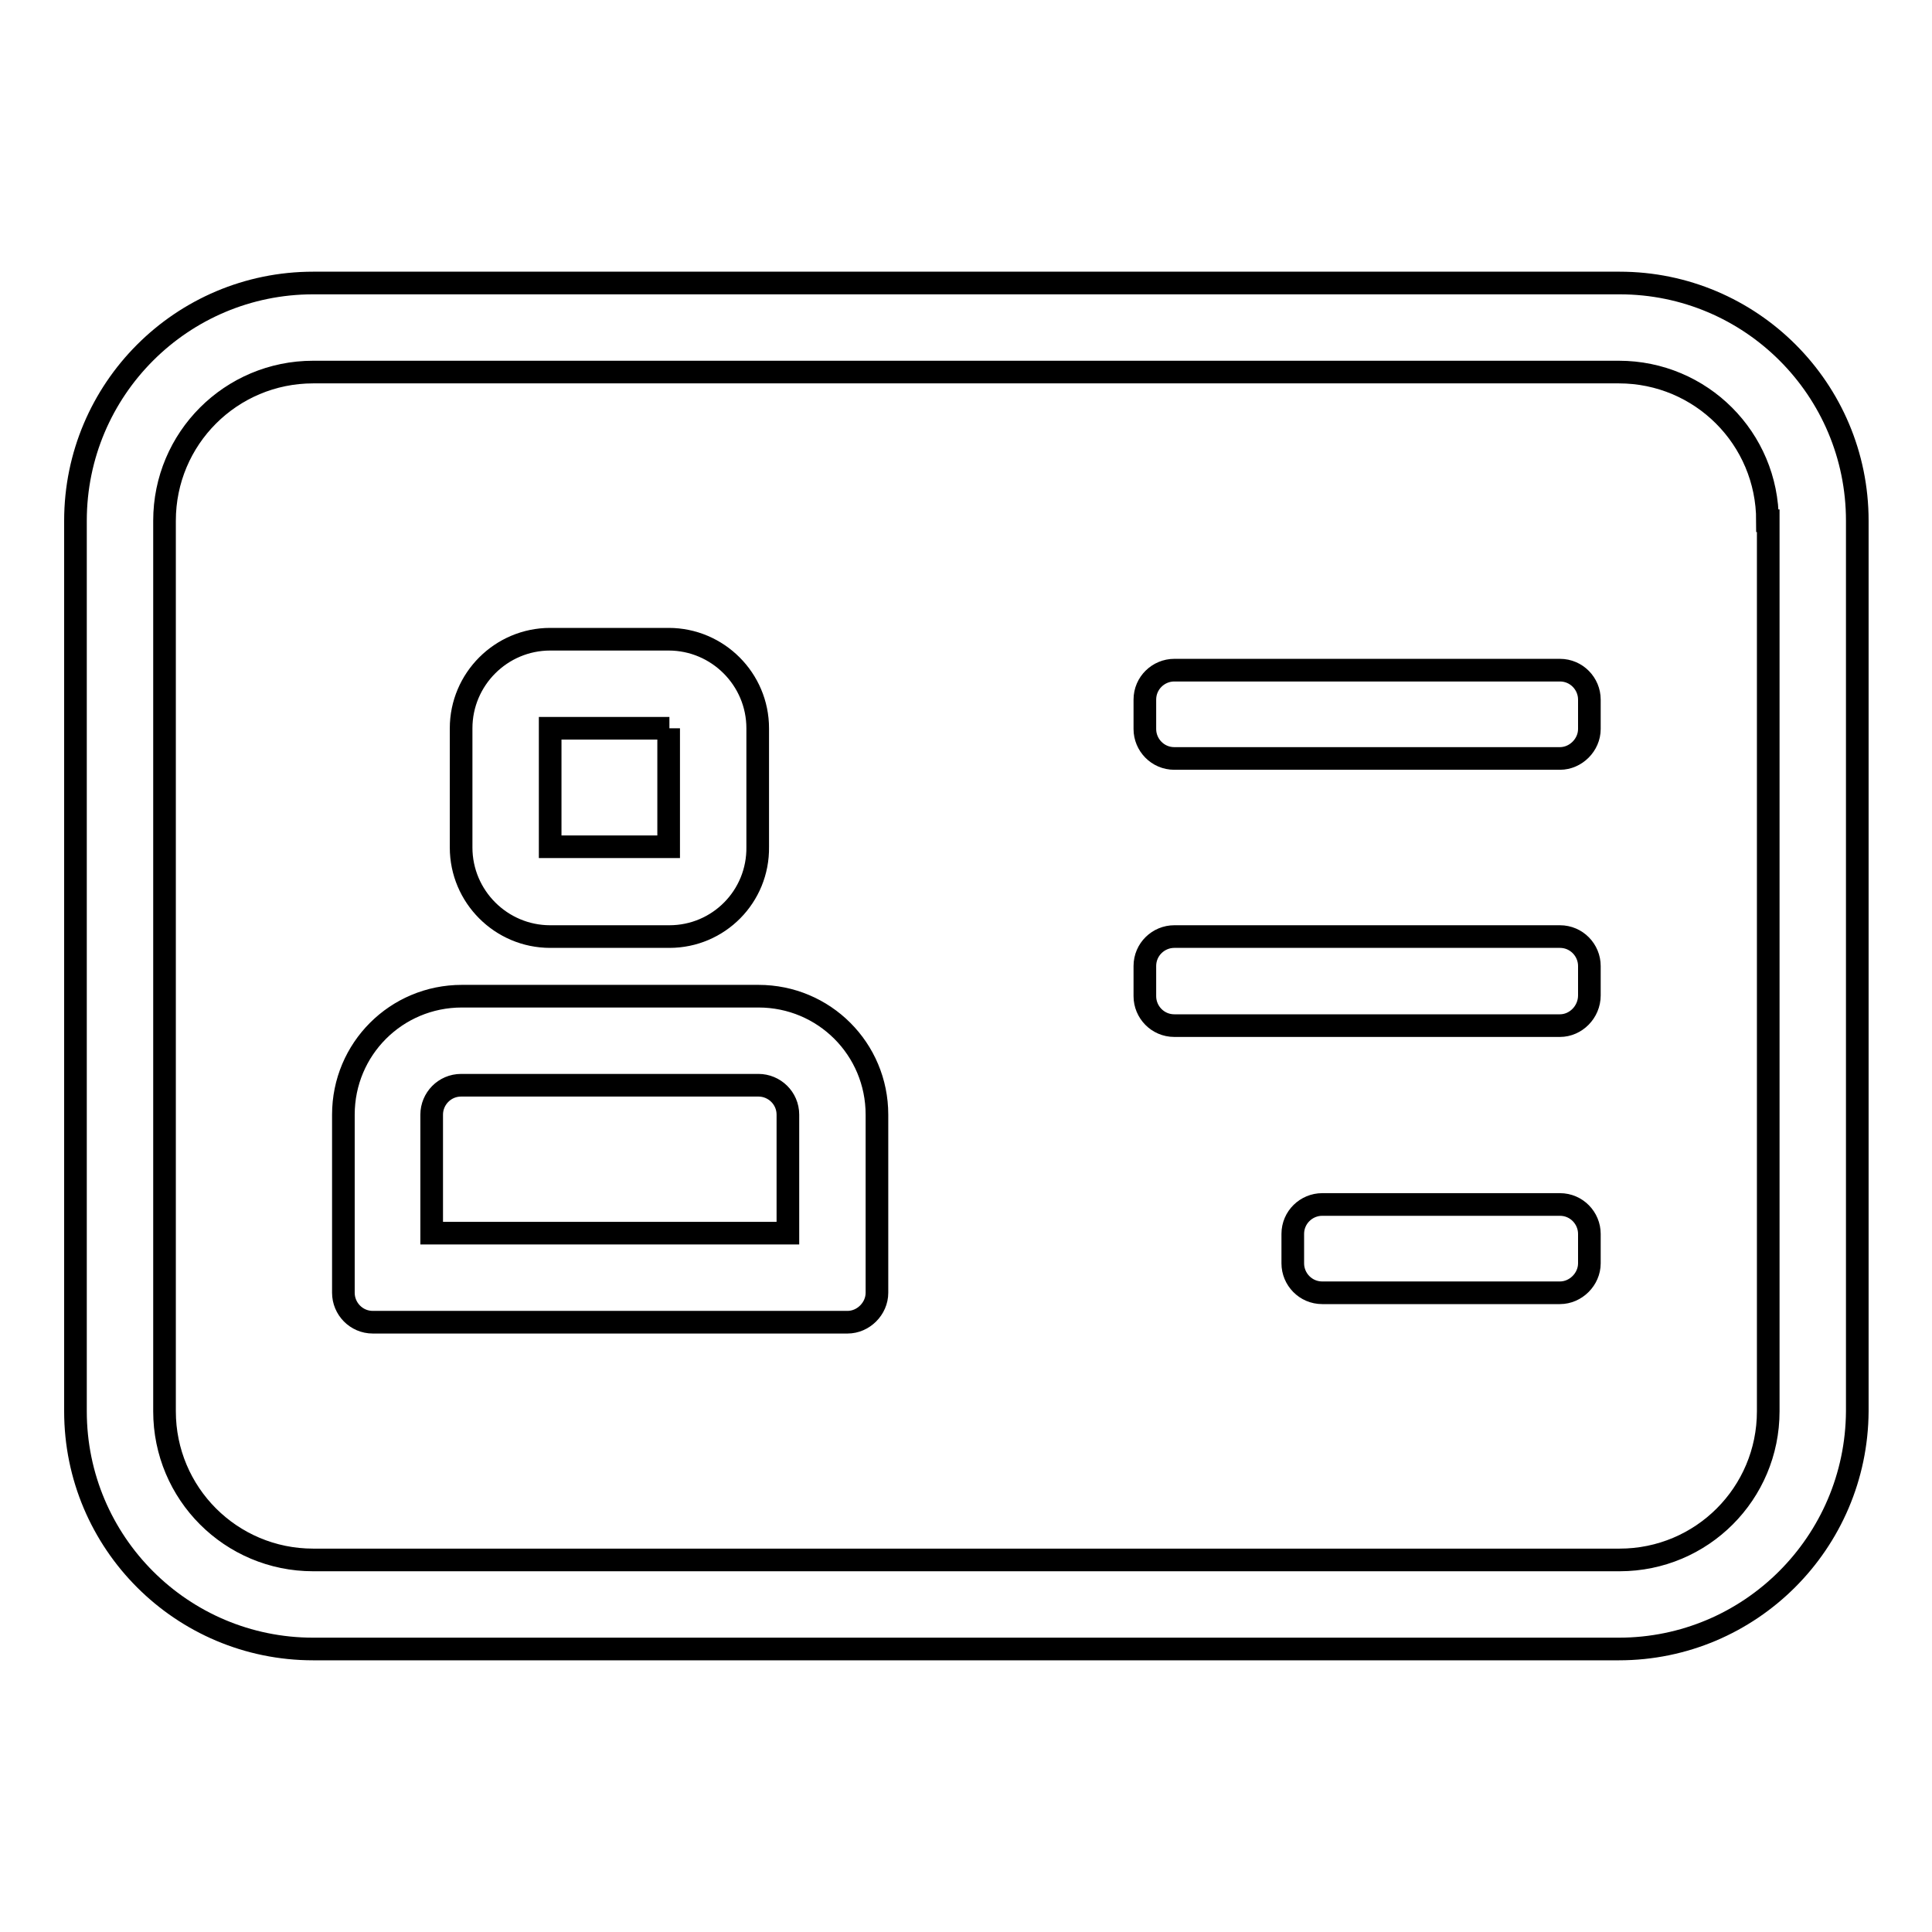 <?xml version="1.0" encoding="utf-8"?>
<!-- Svg Vector Icons : http://www.onlinewebfonts.com/icon -->
<!DOCTYPE svg PUBLIC "-//W3C//DTD SVG 1.1//EN" "http://www.w3.org/Graphics/SVG/1.1/DTD/svg11.dtd">
<svg version="1.1" xmlns="http://www.w3.org/2000/svg" xmlns:xlink="http://www.w3.org/1999/xlink" x="0px" y="0px" viewBox="0 0 256 256" enable-background="new 0 0 256 256" xml:space="preserve">
<g> <path stroke-width="3" fill-opacity="0" stroke="#000000"  d="M214.5,218.5H41.5C24.1,218.5,10,204.4,10,187V69c0-17.4,14.1-31.5,31.5-31.5h173.1 c17.4,0,31.5,14.1,31.5,31.5v118C246,204.4,231.9,218.5,214.5,218.5L214.5,218.5z M234.2,69c0-10.9-8.8-19.7-19.7-19.7H41.5 c-10.9,0-19.7,8.8-19.7,19.7v118c0,10.9,8.8,19.7,19.7,19.7h173.1c10.9,0,19.7-8.8,19.7-19.7V69L234.2,69z M206.7,171.3h-31.5 c-2.2,0-3.9-1.8-3.9-3.9v-3.9c0-2.2,1.8-3.9,3.9-3.9h31.5c2.2,0,3.9,1.8,3.9,3.9v3.9C210.6,169.5,208.8,171.3,206.7,171.3 L206.7,171.3z M206.7,135.9h-51.1c-2.2,0-3.9-1.8-3.9-3.9V128c0-2.2,1.8-3.9,3.9-3.9h51.1c2.2,0,3.9,1.8,3.9,3.9v3.9 C210.6,134.1,208.8,135.9,206.7,135.9L206.7,135.9z M206.7,100.5h-51.1c-2.2,0-3.9-1.8-3.9-3.9v-3.9c0-2.2,1.8-3.9,3.9-3.9h51.1 c2.2,0,3.9,1.8,3.9,3.9v3.9C210.6,98.7,208.8,100.5,206.7,100.5L206.7,100.5z M112.3,175.2h-3.9H53.3h-3.9c-2.2,0-3.9-1.8-3.9-3.9 v-3.9v-19.7c0-8.7,7-15.7,15.7-15.7h39.3c8.7,0,15.7,7,15.7,15.7v19.7v3.9C116.2,173.4,114.4,175.2,112.3,175.2L112.3,175.2z  M104.4,147.7c0-2.2-1.8-3.9-3.9-3.9H61.1c-2.2,0-3.9,1.8-3.9,3.9v15.7h47.2V147.7L104.4,147.7z M88.7,124.1H72.9 c-6.5,0-11.8-5.3-11.8-11.8V96.5c0-6.5,5.3-11.8,11.8-11.8h15.7c6.5,0,11.8,5.3,11.8,11.8v15.7C100.5,118.8,95.2,124.1,88.7,124.1 L88.7,124.1z M88.7,96.5H72.9v15.7h15.7V96.5L88.7,96.5z"/></g>
</svg>